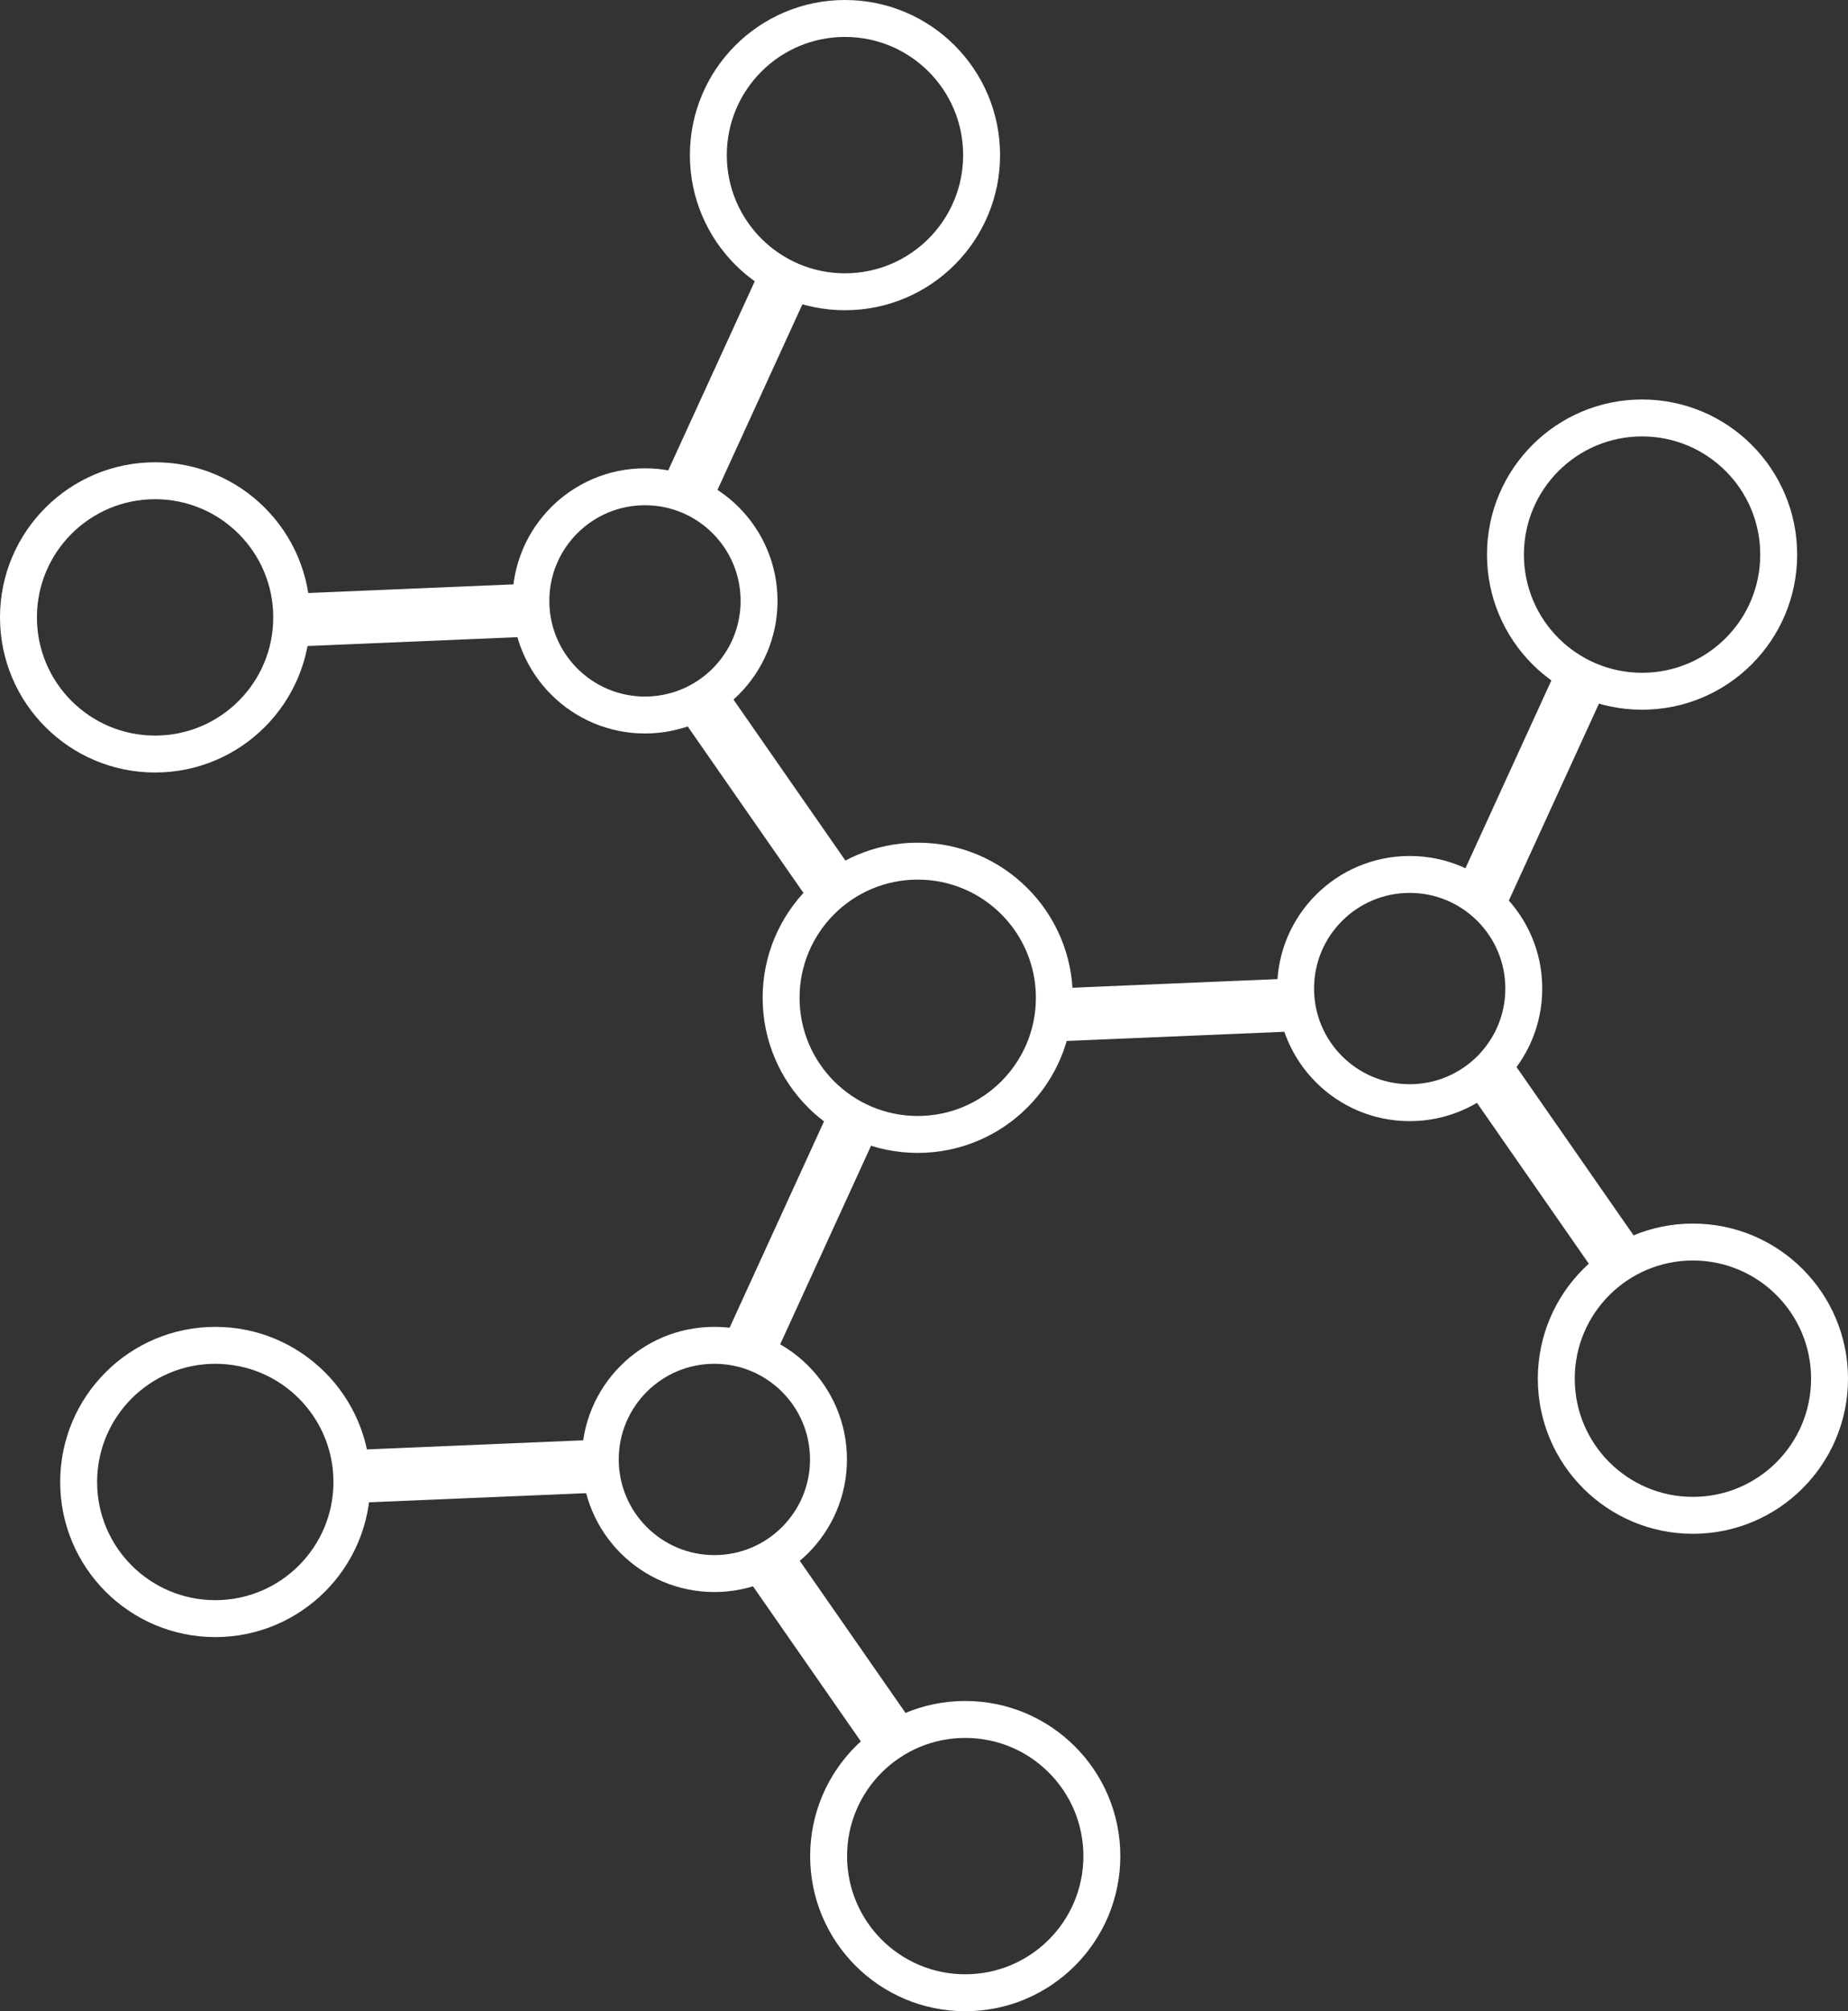 <?xml version="1.0" encoding="utf-8"?>
<!-- Generator: Adobe Illustrator 23.0.1, SVG Export Plug-In . SVG Version: 6.00 Build 0)  -->
<svg version="1.1" id="Layer_1" xmlns="http://www.w3.org/2000/svg" xmlns:xlink="http://www.w3.org/1999/xlink" x="0px" y="0px"
	 viewBox="0 0 150.14 163.38" style="enable-background:new 0 0 150.14 163.38;" xml:space="preserve">
<rect x="0" y="0" width="150.14" height="163.38" fill="#333333" stroke="none"/>
<style type="text/css">
	.st0{fill:#FFFFFF;}
	.st1{fill:none;stroke:#FFFFFF;stroke-width:3;stroke-miterlimit:10;}
</style>
<g>
	
		<rect x="23.62" y="47.79" transform="matrix(0.999 -0.042 0.042 0.999 -2.087 1.482)" class="st0" width="20.57" height="4.3"/>
	
		<rect x="28.67" y="117.35" transform="matrix(0.999 -0.042 0.042 0.999 -5.032 1.759)" class="st0" width="20.57" height="4.3"/>
	
		<rect x="85.52" y="79.84" transform="matrix(0.999 -0.042 0.042 0.999 -3.39 4.136)" class="st0" width="20.57" height="4.3"/>
	
		<rect x="49.39" y="29.39" transform="matrix(0.416 -0.909 0.909 0.416 6.189 72.712)" class="st0" width="20.57" height="4.3"/>
	
		<rect x="54.94" y="97.86" transform="matrix(0.416 -0.909 0.909 0.416 -52.849 117.769)" class="st0" width="20.57" height="4.3"/>
	
		<rect x="114.16" y="61.65" transform="matrix(0.416 -0.909 0.909 0.416 14.698 150.468)" class="st0" width="20.57" height="4.3"/>
	
		<rect x="124.28" y="84.85" transform="matrix(0.821 -0.571 0.571 0.821 -31.682 89.17)" class="st0" width="4.3" height="20.57"/>
	
		<rect x="65.29" y="123.89" transform="matrix(0.821 -0.571 0.571 0.821 -64.513 62.486)" class="st0" width="4.3" height="20.57"/>
	
		<rect x="59.96" y="53.97" transform="matrix(0.821 -0.571 0.571 0.821 -25.561 46.941)" class="st0" width="4.3" height="20.57"/>
	<g>
		<circle class="st1" cx="12.6" cy="50.15" r="11.1"/>
		<circle class="st1" cx="68.65" cy="12.6" r="11.1"/>
		<circle class="st1" cx="133.41" cy="45.05" r="11.1"/>
		<circle class="st1" cx="74.56" cy="81.05" r="11.1"/>
		<circle class="st1" cx="137.54" cy="111.99" r="11.1"/>
		<circle class="st1" cx="17.49" cy="120.38" r="11.1"/>
		<circle class="st1" cx="78.42" cy="150.77" r="11.1"/>
		<circle class="st1" cx="58.04" cy="118.55" r="9.27"/>
		<circle class="st1" cx="114.53" cy="80.3" r="9.27"/>
		<circle class="st1" cx="52.4" cy="48.81" r="9.27"/>
	</g>
</g>
</svg>
